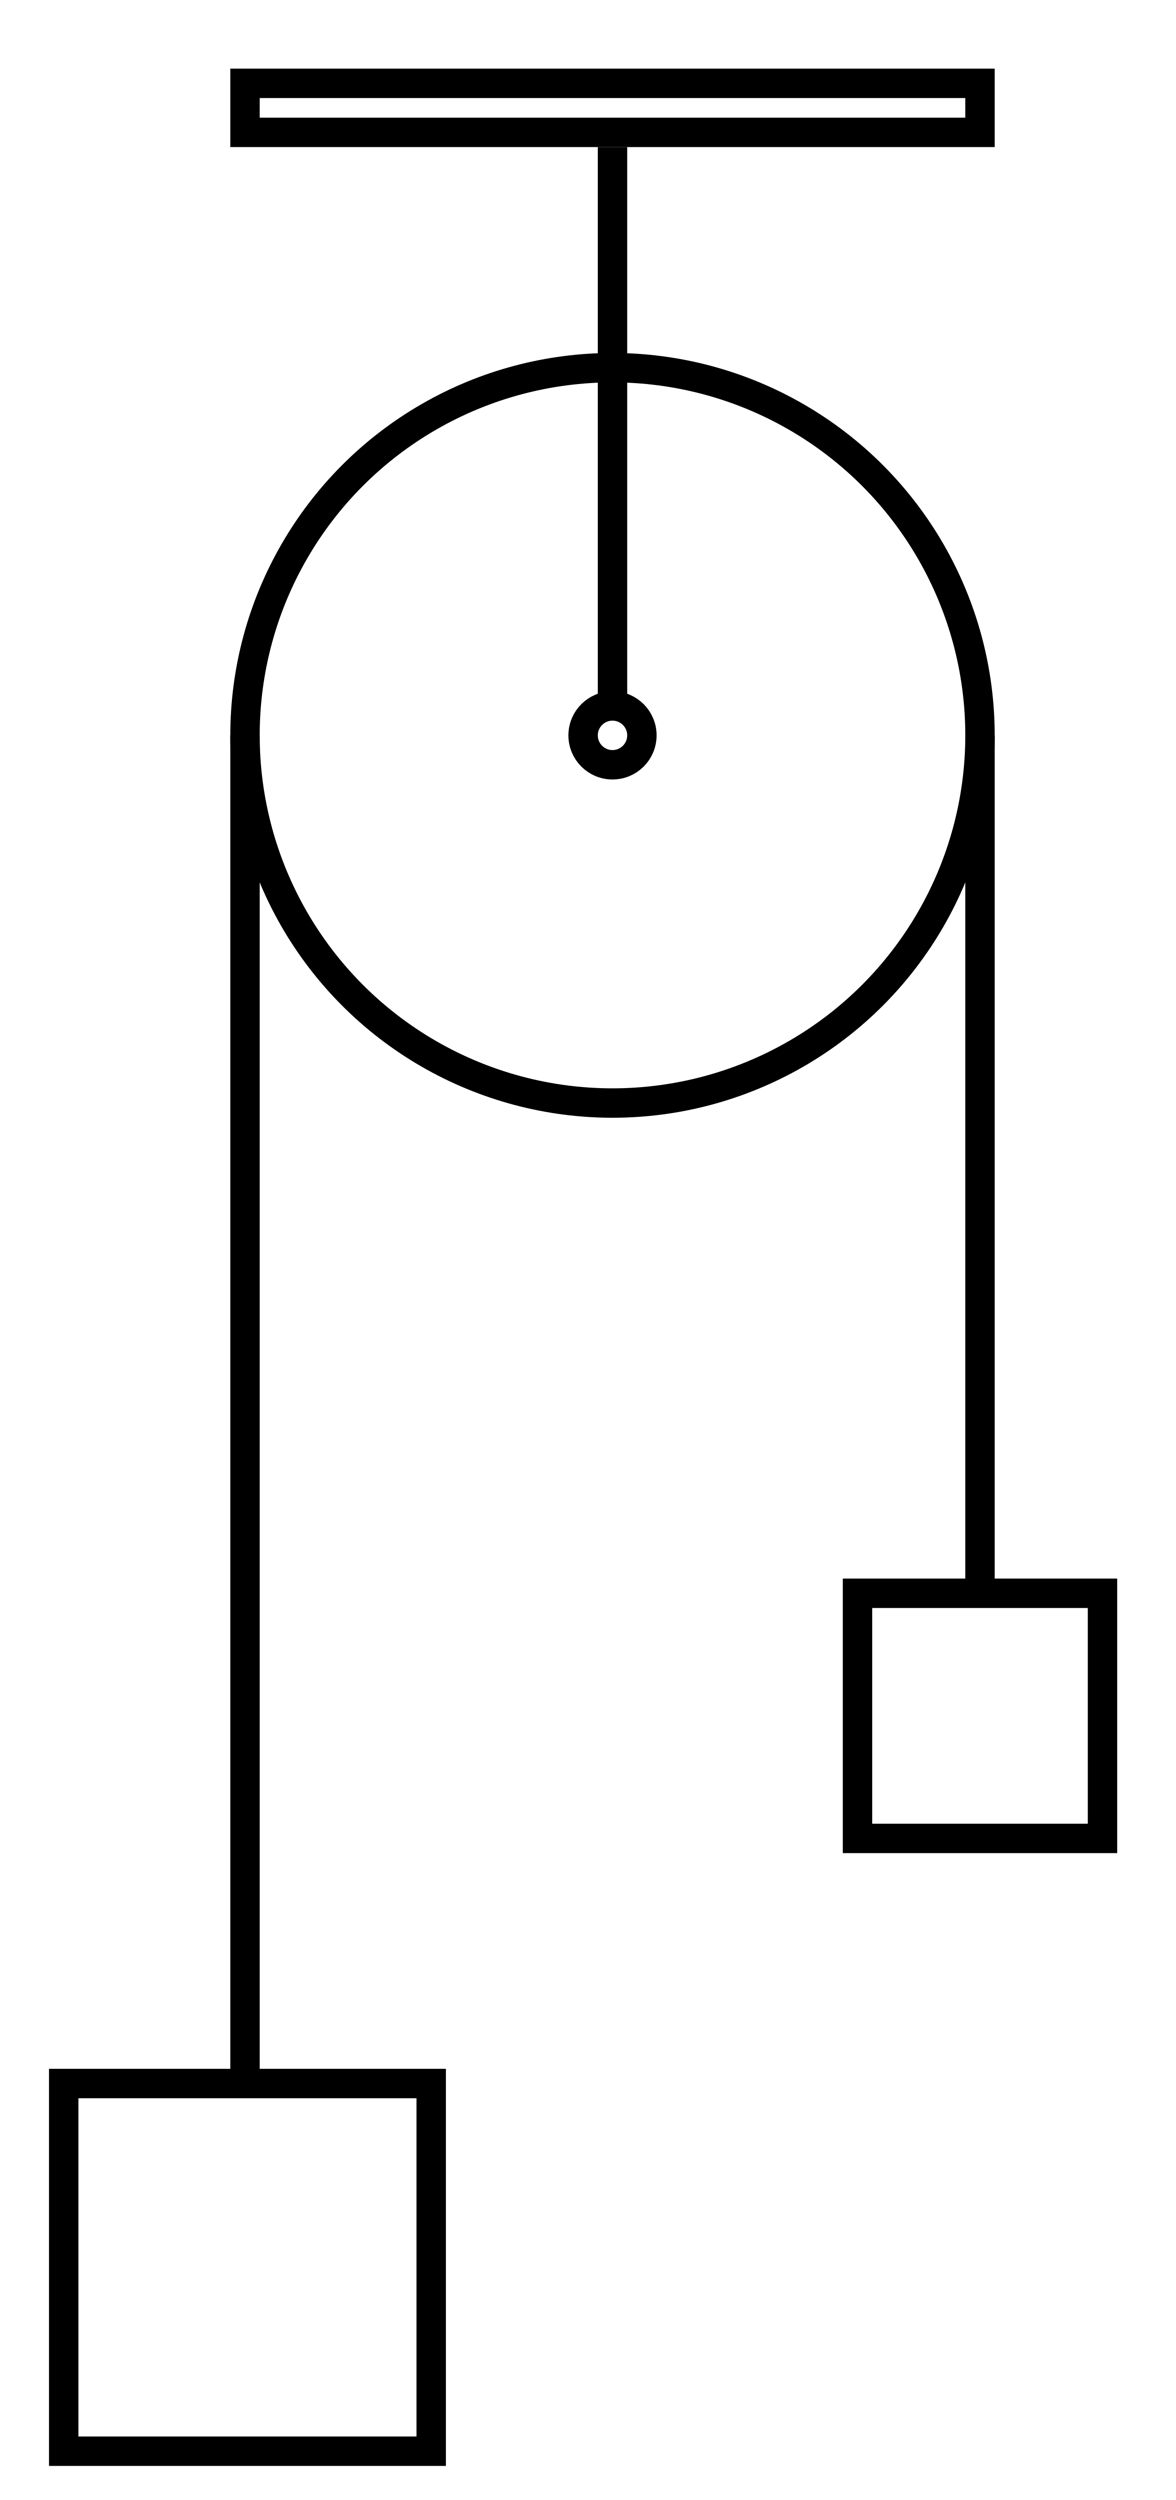 <?xml version="1.0" encoding="UTF-8" standalone="no"?>
<svg xmlns="http://www.w3.org/2000/svg"
xmlns:xlink="http://www.w3.org/1999/xlink"
version="1.0" width="240" height="510">
<g transform="translate(25,-25)">
<circle r="75" cx="100" cy="175" stroke="black" stroke-width="6" fill="none" />
<line x1="100" y1="55" x2="100" y2="171" stroke-width="6" stroke="black" />
<circle r="6" cx="100" cy="175" stroke="black" stroke-width="6" fill="none" />
<rect x="25" y="42" width="150" height="10" stroke="black" stroke-width="6" fill="none" />
<line x1="25" y1="175" x2="25" y2="450" stroke-width="6" stroke="black" />
<line x1="175" y1="175" x2="175" y2="350" stroke-width="6" stroke="black" />

<rect x="-12" y="450" width="75" height="75" stroke="black" stroke-width="6" fill="none" />
<rect x="150" y="350" width="50" height="50" stroke="black" stroke-width="6" fill="none" />
</g>
</svg>